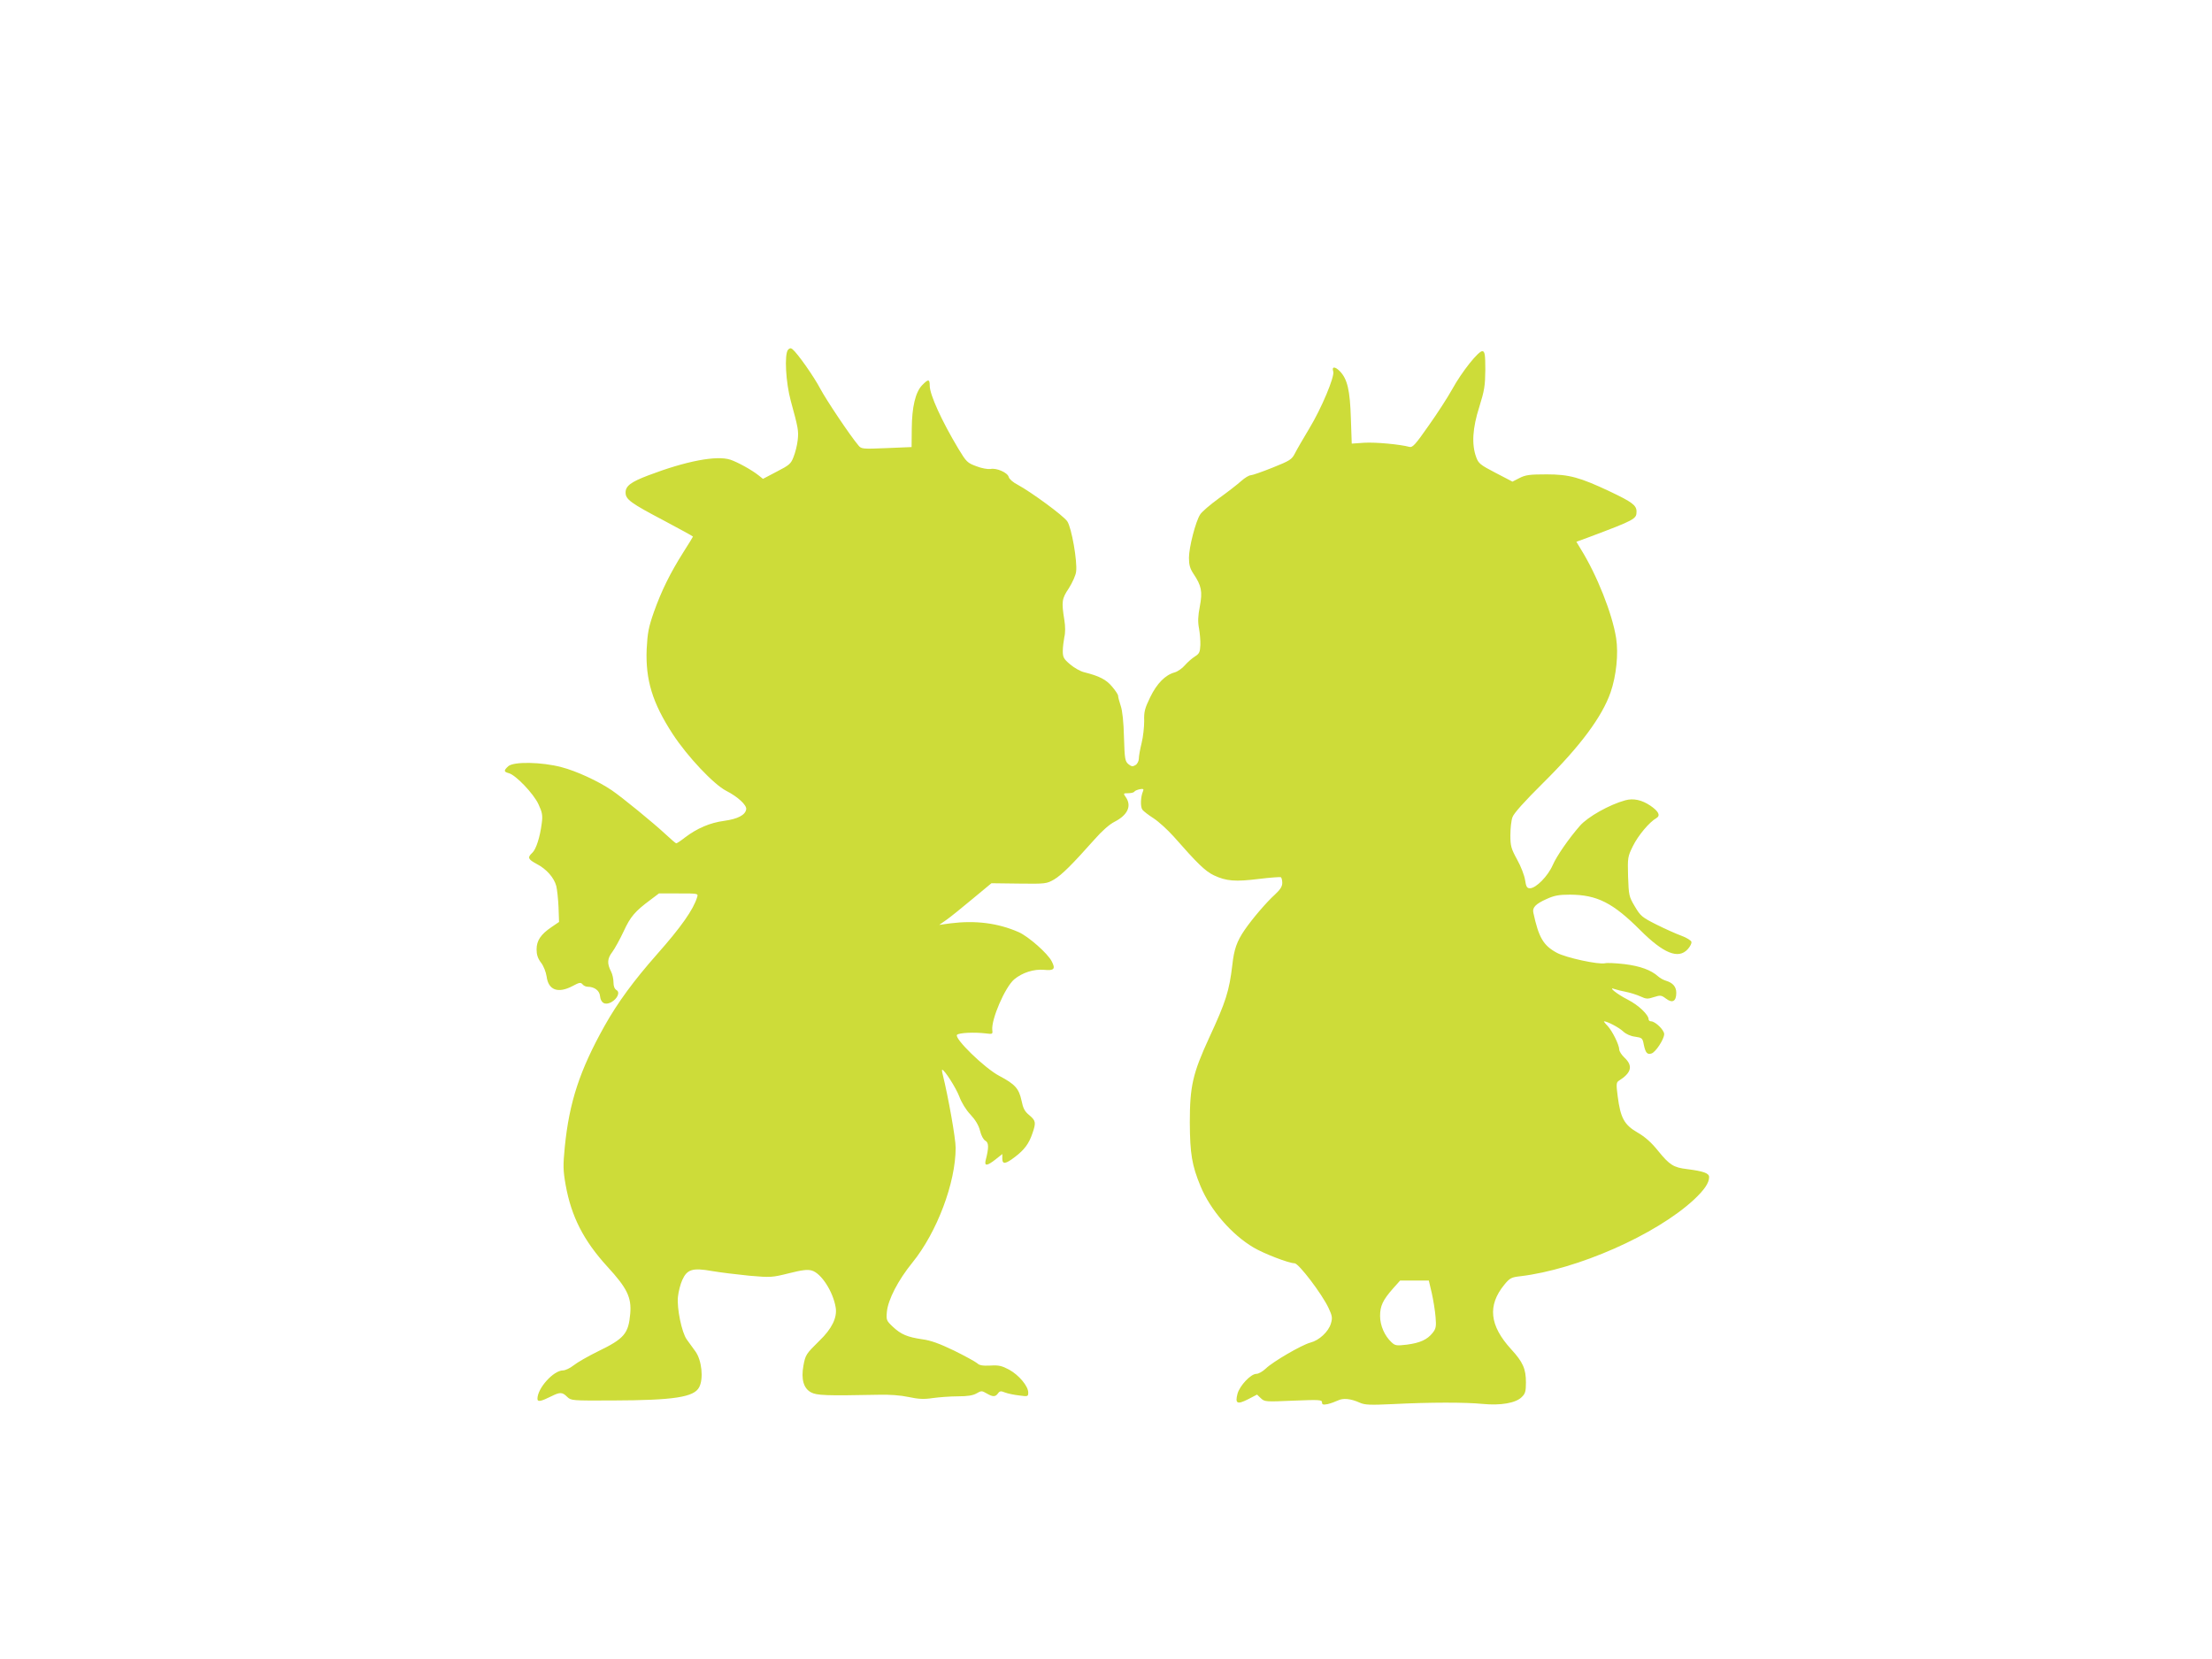 <?xml version="1.0" standalone="no"?>
<!DOCTYPE svg PUBLIC "-//W3C//DTD SVG 20010904//EN"
 "http://www.w3.org/TR/2001/REC-SVG-20010904/DTD/svg10.dtd">
<svg version="1.0" xmlns="http://www.w3.org/2000/svg"
 width="1280pt" height="960pt" viewBox="0 0 1280 960"
 preserveAspectRatio="xMidYMid meet">
<g transform="translate(0,960) scale(0.1,-0.1)"
fill="#cddc39" stroke="none">
<path d="M4560 7576 c-22 -27 -13 -190 16 -296 43 -157 46 -173 40 -227 -3
-29 -14 -72 -24 -97 -15 -40 -25 -48 -97 -85 l-80 -42 -25 20 c-40 32 -122 77
-164 91 -80 26 -257 -8 -475 -91 -100 -38 -131 -61 -131 -99 0 -40 29 -61 223
-163 92 -49 167 -90 167 -92 0 -1 -25 -43 -56 -91 -77 -122 -126 -222 -170
-345 -31 -89 -37 -120 -42 -216 -7 -177 33 -310 151 -491 85 -130 237 -291
309 -328 67 -34 120 -83 116 -107 -5 -33 -48 -56 -128 -67 -82 -11 -156 -43
-226 -96 -24 -19 -47 -34 -51 -34 -3 0 -31 24 -62 53 -71 66 -252 214 -311
254 -78 53 -206 112 -292 134 -114 30 -276 33 -307 5 -27 -25 -26 -32 3 -40
40 -10 144 -119 172 -180 22 -47 25 -65 19 -109 -10 -81 -33 -152 -55 -172
-29 -27 -25 -37 25 -64 58 -30 101 -80 114 -128 5 -21 11 -76 13 -123 l3 -85
-44 -30 c-62 -42 -86 -78 -86 -129 0 -30 7 -52 26 -77 15 -19 28 -54 32 -79
10 -80 66 -100 150 -56 39 21 47 23 58 10 6 -8 20 -14 30 -14 38 0 68 -22 71
-53 4 -41 29 -55 64 -37 37 20 54 59 31 71 -11 7 -17 22 -17 45 0 19 -6 47
-14 62 -24 47 -22 75 7 113 14 19 44 73 66 120 39 85 66 116 155 182 l49 37
114 0 c114 0 114 0 107 -22 -22 -72 -93 -173 -233 -331 -134 -152 -226 -277
-303 -414 -143 -256 -204 -440 -230 -702 -10 -104 -10 -132 5 -217 33 -184
104 -323 242 -474 113 -123 140 -177 132 -271 -10 -116 -34 -145 -187 -219
-57 -28 -120 -64 -141 -81 -20 -16 -48 -29 -61 -29 -55 0 -148 -103 -148 -164
0 -20 20 -16 82 15 48 24 62 24 90 -4 23 -22 27 -22 263 -21 354 1 472 19 501
77 26 49 15 156 -22 207 -16 22 -38 53 -50 69 -29 40 -58 181 -51 247 3 29 14
73 25 97 28 62 59 72 172 52 47 -8 144 -20 215 -27 126 -11 133 -10 230 14 75
19 108 23 132 16 55 -15 124 -122 139 -215 9 -57 -22 -122 -94 -191 -78 -77
-81 -81 -93 -145 -14 -78 1 -131 44 -154 33 -18 88 -20 387 -14 67 2 132 -3
178 -13 57 -12 87 -14 140 -6 37 5 102 10 145 10 56 0 87 5 108 17 27 16 31
16 58 0 36 -21 51 -21 66 0 10 14 17 15 41 5 16 -6 53 -14 82 -17 50 -7 52 -6
52 17 0 37 -54 101 -110 132 -43 23 -61 27 -109 24 -45 -2 -64 1 -77 14 -11 9
-71 42 -134 73 -83 40 -135 59 -183 65 -87 13 -123 28 -171 73 -37 35 -38 39
-34 86 7 71 65 183 147 284 143 176 251 463 251 665 0 55 -42 291 -75 425 -4
15 -5 27 -3 27 13 0 80 -105 99 -155 13 -35 39 -78 65 -105 28 -30 47 -61 55
-93 7 -29 20 -52 31 -58 20 -11 21 -39 1 -116 -7 -32 11 -29 58 8 l39 31 0
-26 c0 -35 18 -33 73 9 55 42 81 77 101 136 22 63 20 74 -18 106 -27 22 -36
40 -45 85 -15 69 -37 94 -128 142 -86 45 -264 219 -245 238 12 12 100 16 167
8 38 -5 40 -4 37 19 -7 62 74 249 127 294 47 39 113 60 172 55 59 -6 68 5 45
49 -23 46 -135 144 -191 169 -121 53 -250 69 -395 51 l-65 -9 40 28 c22 15 90
70 151 121 l111 92 159 -2 c156 -2 160 -1 204 24 45 27 104 86 234 232 43 49
86 87 116 102 76 39 100 92 64 143 -15 21 -14 22 15 22 16 0 32 4 35 9 3 5 17
11 31 14 21 4 25 1 19 -12 -14 -32 -16 -91 -3 -107 7 -9 36 -31 64 -49 28 -18
80 -65 116 -105 138 -157 183 -201 233 -225 72 -34 124 -38 261 -21 65 8 123
12 127 10 4 -3 8 -18 8 -33 0 -21 -12 -39 -42 -67 -49 -44 -131 -140 -175
-204 -46 -67 -62 -113 -72 -204 -18 -151 -37 -212 -134 -421 -95 -207 -112
-280 -112 -490 1 -182 12 -248 62 -369 57 -138 180 -280 307 -355 61 -36 204
-91 237 -91 24 0 159 -178 197 -259 22 -47 23 -58 13 -91 -14 -46 -67 -96
-118 -109 -52 -14 -218 -111 -258 -150 -18 -17 -42 -31 -55 -31 -32 0 -96 -68
-109 -115 -15 -57 -2 -64 61 -32 l52 27 22 -21 c22 -21 28 -21 189 -14 150 6
165 5 165 -10 0 -13 6 -15 33 -10 17 4 44 14 59 21 30 15 74 11 127 -13 29
-13 60 -14 190 -8 217 11 421 11 521 1 104 -10 192 5 226 40 20 19 24 33 24
84 0 79 -17 118 -86 193 -125 137 -137 253 -39 373 32 39 41 43 93 49 329 39
783 239 1003 442 62 58 89 98 89 132 0 22 -33 34 -129 46 -76 9 -100 24 -165
104 -40 50 -76 82 -121 108 -76 44 -98 84 -114 209 -9 68 -8 80 5 89 75 47 85
87 34 135 -16 15 -30 36 -30 47 -1 28 -39 105 -67 136 -15 15 -24 27 -21 27
19 0 87 -36 110 -58 17 -16 44 -28 70 -31 40 -6 43 -8 50 -46 10 -48 20 -59
45 -51 24 8 73 83 73 112 0 24 -52 74 -76 74 -8 0 -14 5 -14 11 0 27 -59 83
-120 114 -65 33 -121 79 -75 61 11 -4 41 -11 66 -16 25 -5 62 -17 82 -26 32
-15 41 -16 77 -4 38 12 43 12 71 -9 37 -28 59 -15 59 34 0 35 -20 58 -60 70
-14 4 -34 15 -45 25 -41 37 -105 60 -195 71 -51 6 -101 8 -112 5 -37 -9 -227
32 -280 61 -77 42 -104 87 -135 231 -7 30 12 51 77 80 44 20 71 25 135 25 157
-1 248 -47 407 -206 134 -134 220 -169 274 -110 14 15 23 34 22 42 -2 9 -28
25 -58 36 -30 11 -95 40 -145 65 -83 42 -92 49 -125 105 -34 57 -35 64 -39
173 -3 110 -2 115 28 176 30 61 95 139 136 162 25 15 13 39 -35 72 -49 33 -98
44 -145 31 -92 -25 -218 -96 -263 -148 -63 -72 -134 -174 -157 -227 -28 -64
-96 -133 -131 -134 -18 0 -23 8 -29 48 -4 26 -24 79 -46 118 -35 64 -39 79
-39 141 0 39 5 85 12 104 7 22 70 92 178 199 216 214 341 383 390 524 33 96
46 223 32 313 -22 141 -111 366 -206 518 l-24 40 71 26 c269 101 277 106 277
149 0 36 -26 55 -152 115 -176 83 -238 100 -368 100 -97 0 -122 -3 -157 -21
l-41 -21 -98 51 c-89 46 -99 55 -112 91 -27 74 -21 168 18 290 30 96 34 123
35 215 0 88 -3 105 -16 108 -22 4 -120 -119 -176 -221 -25 -45 -86 -140 -136
-210 -76 -109 -93 -128 -111 -123 -56 15 -197 28 -262 24 l-72 -5 -5 146 c-5
162 -20 227 -63 272 -29 30 -49 29 -39 -1 9 -29 -68 -213 -139 -330 -35 -58
-72 -122 -83 -144 -18 -35 -29 -42 -129 -82 -60 -24 -117 -44 -126 -44 -10 0
-35 -15 -55 -33 -21 -19 -79 -64 -129 -100 -51 -37 -100 -79 -109 -94 -26 -39
-65 -190 -65 -251 0 -40 6 -62 26 -92 47 -70 53 -103 37 -189 -11 -56 -12 -89
-5 -126 5 -27 9 -72 8 -98 -2 -41 -6 -50 -32 -66 -16 -10 -42 -33 -57 -50 -15
-18 -42 -37 -60 -42 -54 -15 -102 -63 -141 -143 -31 -64 -37 -84 -35 -138 0
-35 -6 -92 -15 -128 -9 -36 -16 -76 -16 -90 0 -14 -9 -31 -19 -37 -16 -10 -24
-9 -41 5 -20 17 -22 29 -26 156 -2 87 -9 154 -19 182 -8 25 -15 50 -15 58 0 7
-16 31 -35 53 -34 41 -74 61 -161 83 -22 5 -59 26 -82 46 -37 31 -42 41 -42
77 0 23 5 59 9 81 6 23 6 62 0 98 -17 107 -15 123 26 184 20 32 40 75 42 96 8
59 -26 254 -51 291 -22 33 -208 169 -287 212 -26 13 -49 33 -52 45 -6 25 -71
54 -106 46 -14 -2 -51 4 -81 16 -52 19 -58 25 -104 101 -96 160 -166 313 -166
365 0 39 -8 40 -44 3 -39 -41 -59 -126 -60 -252 l-1 -106 -145 -6 c-141 -6
-146 -5 -163 16 -49 58 -184 260 -220 327 -36 69 -132 206 -162 230 -9 7 -16
6 -25 -4z m3725 -5458 c9 -40 19 -102 22 -138 5 -57 2 -69 -17 -93 -31 -39
-73 -58 -149 -68 -60 -7 -68 -6 -89 14 -40 37 -66 97 -66 152 0 58 16 92 74
158 l42 47 83 0 83 0 17 -72z"/>
</g>
</svg>
